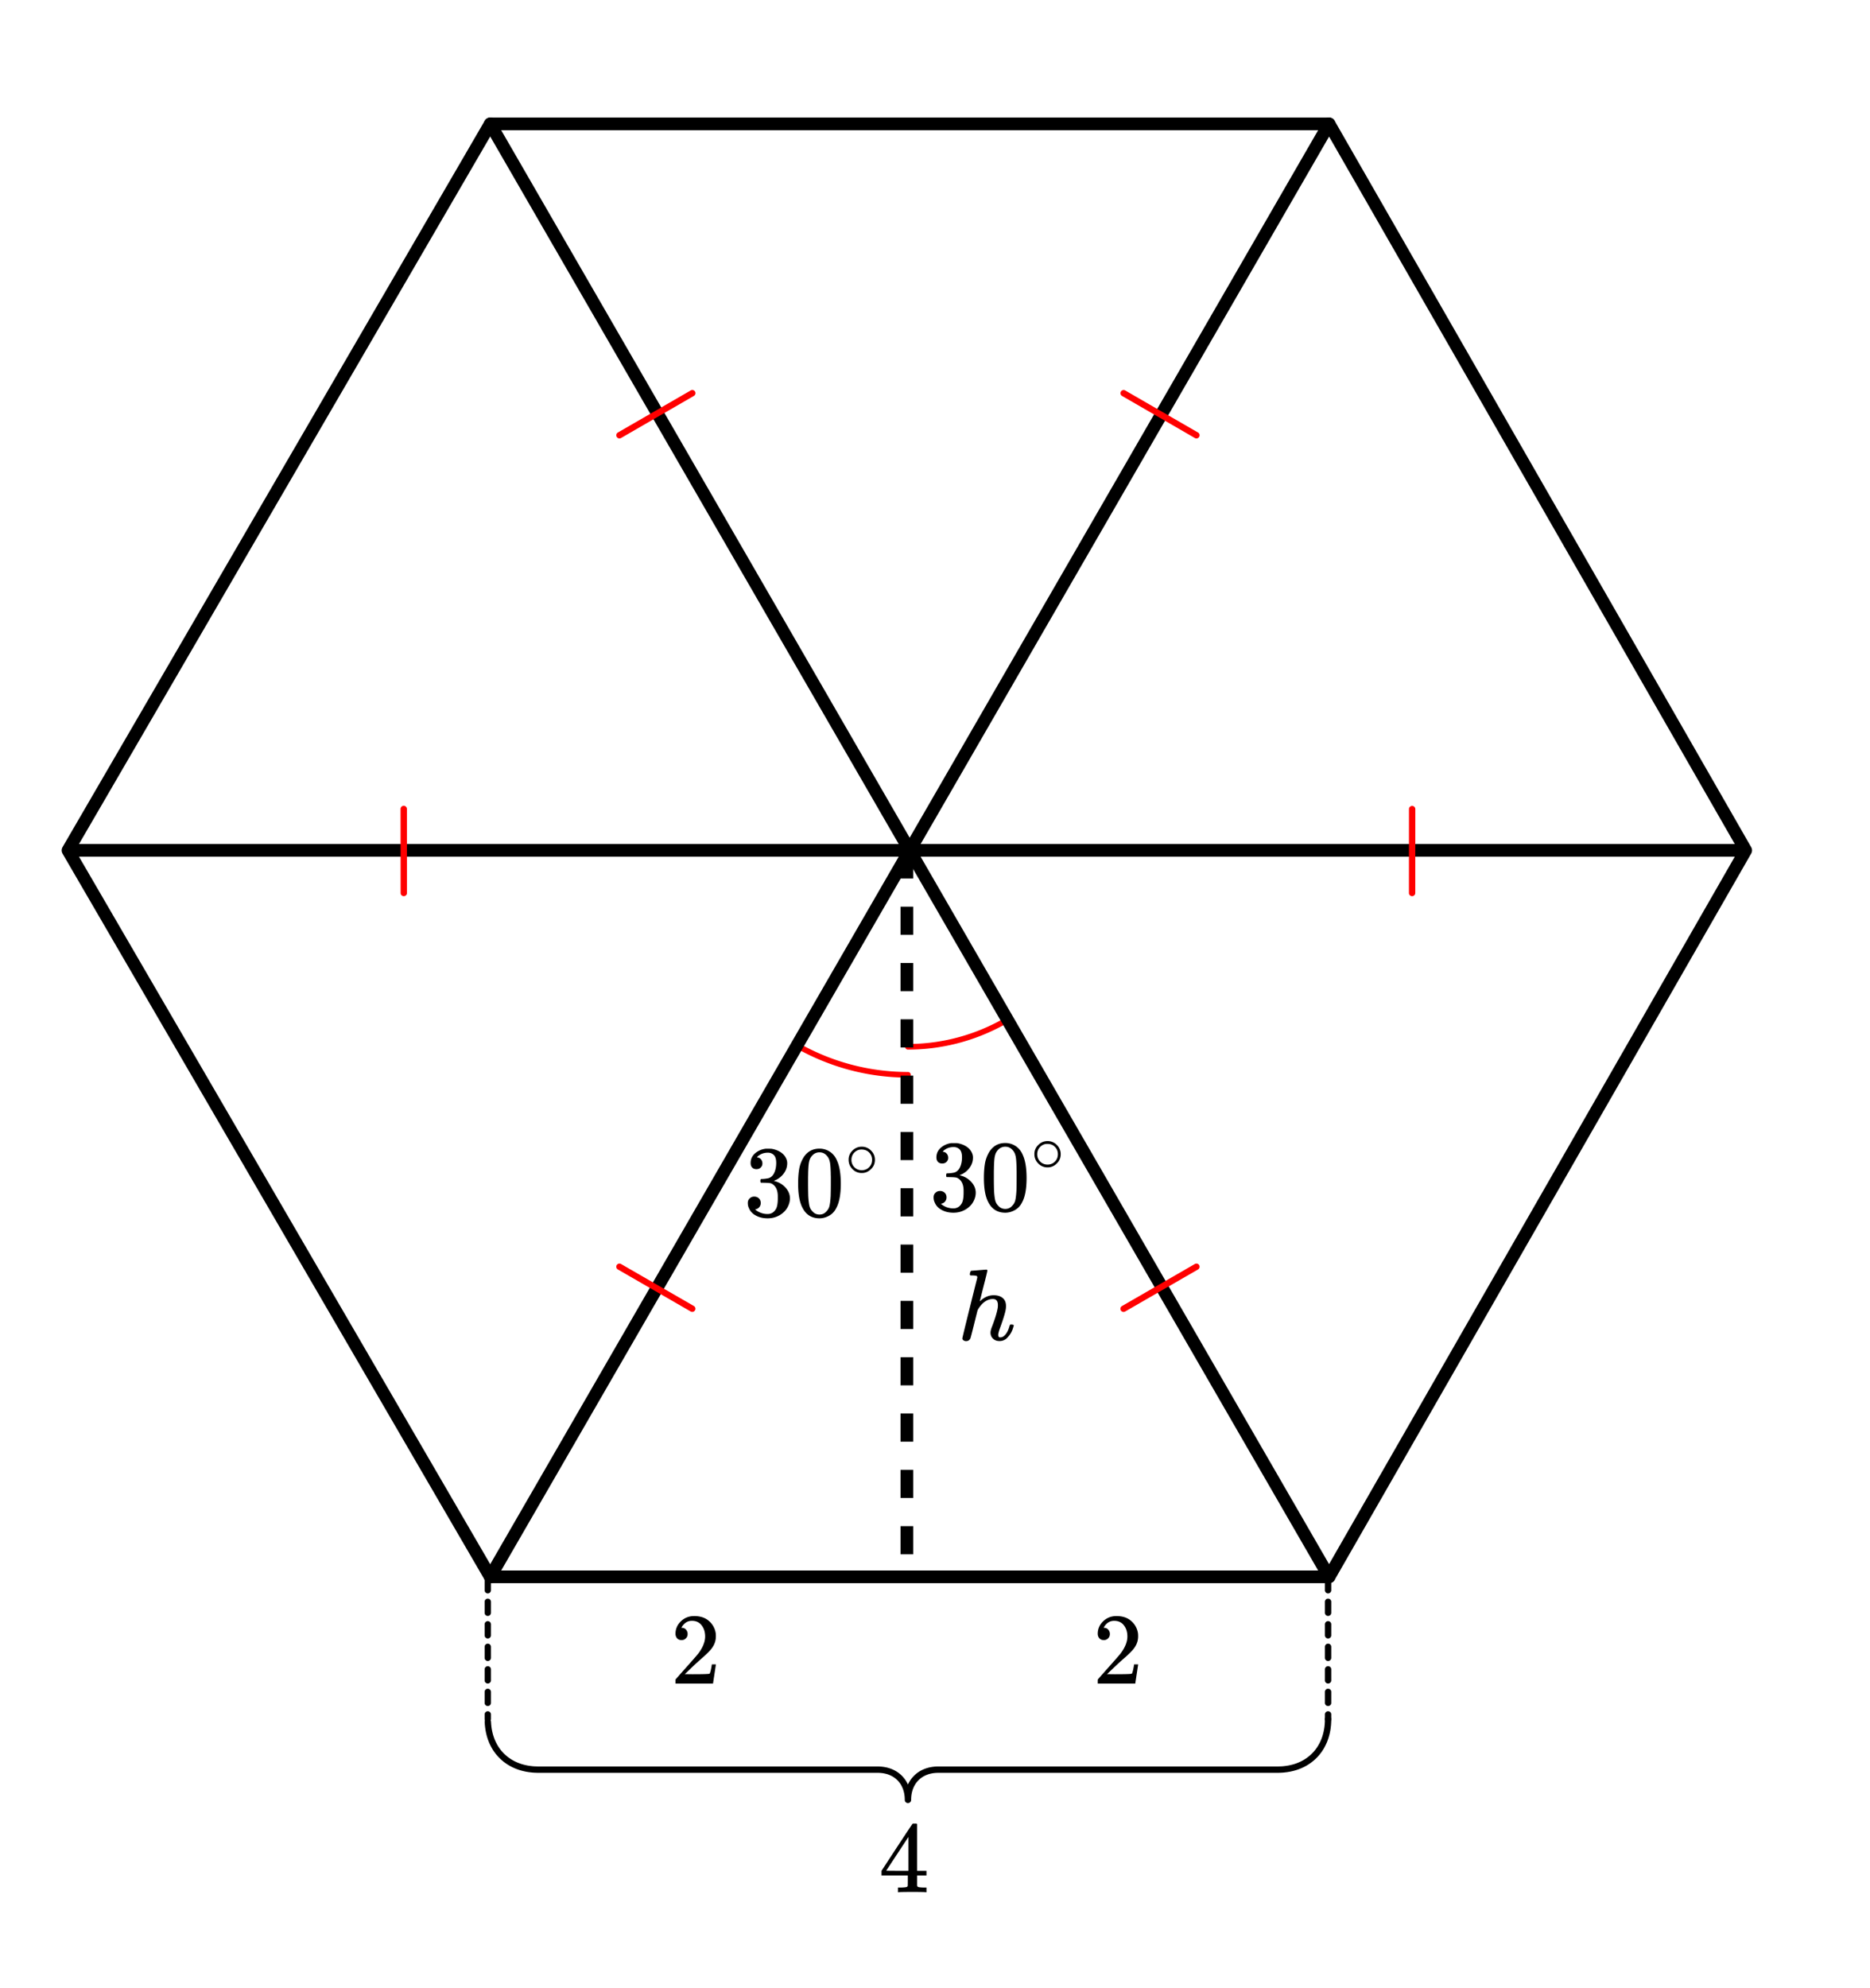 <svg xmlns="http://www.w3.org/2000/svg" width="332.328" height="353.188" viewBox="0 0 332 353"><path fill="#fff" d="M0 0h332v353H0z"/><path d="M141.305 185.527a39.804 39.804 0 0 0 19.89 5.325M161.195 185.879c6.11 0 12.11-1.61 17.403-4.66" fill="none" stroke-linecap="round" stroke-linejoin="round" stroke="red" stroke-miterlimit="10"/><path d="M236 280l74-129M310 151L236 22" fill="red" stroke-width="2.25" stroke-linecap="round" stroke="#000"/><path d="M236 22H87" fill="none" stroke-width="2.25" stroke-linecap="round" stroke="#000"/><path d="M87 22L12 151M12 151l75 129" fill="red" stroke-width="2.25" stroke-linecap="round" stroke="#000"/><path d="M87 280h149" fill="none" stroke-width="2.25" stroke-linecap="round" stroke="#000"/><path d="M236.383 280.406v2a.563.563 0 0 1-1.125 0v-2a.563.563 0 0 1 1.125 0zm0 4v2a.563.563 0 0 1-1.125 0v-2a.563.563 0 0 1 1.125 0zm0 4v2a.563.563 0 0 1-1.125 0v-2a.563.563 0 0 1 1.125 0zm0 4v2a.563.563 0 0 1-1.125 0v-2a.563.563 0 0 1 1.125 0zm0 4v2a.563.563 0 0 1-1.125 0v-2a.563.563 0 0 1 1.125 0zm0 4v2a.563.563 0 0 1-1.125 0v-2a.563.563 0 0 1 1.125 0zm0 4v.875a.563.563 0 0 1-1.125 0v-.875a.563.563 0 0 1 1.125 0zm0 0M87.129 280.406v2a.563.563 0 0 1-1.125 0v-2a.563.563 0 0 1 1.125 0zm0 4v2a.563.563 0 0 1-1.125 0v-2a.563.563 0 0 1 1.125 0zm0 4v2a.563.563 0 0 1-1.125 0v-2a.563.563 0 0 1 1.125 0zm0 4v2a.563.563 0 0 1-1.125 0v-2a.563.563 0 0 1 1.125 0zm0 4v2a.563.563 0 0 1-1.125 0v-2a.563.563 0 0 1 1.125 0zm0 4v2a.563.563 0 0 1-1.125 0v-2a.563.563 0 0 1 1.125 0zm0 4v.875a.563.563 0 0 1-1.125 0v-.875a.563.563 0 0 1 1.125 0zm0 0"/><path d="M236.383 305.293l-.008.477c0 .007 0 .015-.004.023l-.027.469v.023l-.051.461v.024l-.066.449c-.004.008-.004.015-.004.023l-.086.438c0 .007-.004.015-.004.023l-.102.426c-.004.008-.004.016-.008.023l-.12.418a.056.056 0 0 1-.008.024l-.137.402c0 .008-.004.016-.008.027l-.152.391-.012.024-.172.378-.012.024-.187.367-.012.023-.203.356c-.004.008-.012.016-.016.023l-.218.34c-.004.008-.012.016-.016.024l-.234.328c-.008.008-.012.015-.02.02l-.25.316a.085.085 0 0 0-.016.02l-.265.3c-.008.008-.016.012-.02.02l-.28.285c-.009.008-.013.011-.02.02l-.293.269c-.008.008-.016.012-.024.02l-.308.253c-.008.008-.016.012-.024.02l-.32.238c-.008.008-.016.012-.024.016l-.336.226c-.007.004-.015.008-.023.016l-.348.207c-.011.004-.02.012-.027.015l-.36.192-.027.012-.375.175-.023.012-.387.16a.056.056 0 0 1-.023.008l-.403.145c-.007.004-.015.004-.023.007l-.41.125c-.008.004-.016.004-.024.008l-.425.106a.056.056 0 0 1-.024.008l-.434.09c-.007 0-.015.003-.023.003l-.445.075h-.024l-.457.054c-.008 0-.015.004-.023.004l-.465.035h-.023l-.473.016h-.02l-1.367.004h-57.887v-.563.563h-1.3v-.563l.015.563-.285.008-.02-.563.044.563-.278.02-.043-.56.067.56-.274.03-.066-.558.09.554-.266.043-.09-.554.113.55-.257.055-.118-.55.141.542-.254.067-.14-.547.168.539-.25.074-.165-.539.192.531-.238.086-.192-.53.215.523-.23.093-.215-.52.238.509-.227.105-.238-.508.266.496-.219.118-.262-.497.285.48-.207.126-.289-.48.313.464-.2.137-.316-.469.336.453-.191.141-.336-.45.36.434-.188.153-.356-.434.38.414-.177.164-.379-.418.399.395-.168.172-.399-.395.418.375-.156.18-.422-.375.438.351-.149.188-.441-.352.457.328-.14.196-.458-.328.473.304-.129.207-.473-.304.489.277-.125.215-.485-.281.5.253-.113.223-.5-.258.512.23-.102.227-.511-.23.523.207-.094.234-.523-.207.531.18-.082.242-.531-.18.539.157-.07.25-.54-.157.547.13-.062.257-.547-.133.55.106-.05.265-.55-.109.554.082-.04.27-.554-.082.559.058-.028.274-.558-.055.558.031-.015.281-.563-.03.563.007-.004.29a.565.565 0 0 1-.563.55.56.56 0 0 1-.562-.55l-.008-.29.563-.008-.563.031-.016-.28.563-.032-.559.055-.031-.274.563-.058-.56.082-.038-.27.555-.082-.551.11-.051-.266.55-.106-.546.133-.059-.258.547-.129-.543.157-.07-.25.539-.157-.531.18-.082-.242.53-.18-.523.207-.09-.234.524-.207-.516.23-.101-.226.516-.23-.504.257-.11-.223.5-.253-.488.28-.121-.214.488-.277-.472.304-.133-.207.472-.304-.457.328-.14-.196.457-.328-.442.352-.148-.188.437-.351-.418.375-.16-.18.422-.375-.402.395-.168-.172.402-.395-.383.418-.175-.164.382-.414-.359.434-.184-.153.356-.433-.336.449-.191-.14.335-.454-.312.469-.203-.137.312-.465-.289.48-.207-.124.29-.48-.266.495-.215-.117.262-.496-.239.508-.226-.105.242-.508-.215.52-.234-.094.215-.524-.188.531-.238-.086.187-.53-.164.538-.246-.074.164-.54-.14.548-.254-.067.14-.543-.113.551-.262-.054.114-.551-.09.554-.266-.043.09-.554-.066.558-.274-.03.066-.56-.039.56-.28-.02.042-.563-.02.563-.285-.008.02-.563v.563h-1.305v-.563.563H96.727l-1.368-.004h-.015l-.477-.016h-.023l-.465-.035c-.008 0-.016-.004-.024-.004l-.457-.055h-.023l-.441-.074c-.012 0-.02-.004-.028-.004l-.433-.09-.024-.003v-.004l-.422-.106c-.007-.004-.02-.004-.027-.008l-.41-.125c-.008-.003-.016-.003-.024-.007l-.398-.145a.072.072 0 0 1-.027-.008l-.387-.16-.024-.012-.375-.175-.023-.012-.363-.192c-.008-.003-.016-.011-.024-.015l-.347-.207-.028-.016-.332-.226c-.011-.004-.02-.008-.023-.016l-.324-.238c-.008-.008-.016-.012-.024-.02l-.308-.254c-.004-.007-.012-.011-.02-.02l-.293-.269c-.008-.008-.016-.011-.023-.02l-.278-.284c-.007-.008-.015-.012-.02-.02l-.265-.3c-.008-.009-.012-.016-.02-.02l-.25-.317c-.007-.004-.011-.011-.015-.02l-.238-.327c-.004-.008-.008-.016-.016-.024l-.219-.34-.011-.023-.207-.356-.012-.023-.188-.367-.011-.024-.172-.378c-.004-.008-.004-.016-.008-.024l-.156-.39c-.004-.012-.004-.02-.008-.028l-.137-.402c-.004-.008-.004-.016-.008-.024l-.12-.418c0-.007-.005-.015-.005-.023l-.101-.426c-.004-.008-.004-.015-.008-.023l-.082-.438c-.004-.008-.004-.015-.004-.023l-.066-.45c-.004-.007-.004-.015-.004-.023l-.047-.46c0-.009-.004-.016-.004-.024l-.027-.469a.56.56 0 0 1 .527-.594.558.558 0 0 1 .594.528l.031.468-.563.035.56-.058.046.457-.559.058.559-.082.062.45-.554.082.55-.11.086.438-.55.105.547-.129.101.426-.547.133.54-.156.12.414-.543.156.536-.184.136.403-.535.183.524-.207.156.391-.524.207.512-.23.172.378-.516.23.504-.257.188.367-.504.254.488-.277.203.351-.488.282.473-.305.218.34-.472.305.457-.329.234.329-.453.328.438-.352.25.313-.442.351.422-.375.266.3-.422.372.402-.394.281.285-.402.394.379-.414.297.27-.383.414.36-.434.308.254-.36.434.337-.45.324.239-.336.453.312-.469.332.223-.312.468.289-.48.351.207-.289.484.262-.5.363.196-.265.496.242-.508.375.176-.242.508.215-.52.386.16-.215.52.192-.531.398.144-.191.527.164-.535.414.125-.168.535.14-.543.423.106-.137.547.113-.551.434.09-.114.55.09-.554.442.07-.09.555.066-.559.457.055-.066.559.043-.559.465.035-.043.559.02-.563.472.016-.016.562v-.562l1.367.004-.003.562v-.562h57.886a.563.563 0 1 1 0 1.125.563.563 0 0 1 0-1.125h1.325l.285.008a.05.05 0 0 1 .023.003l.277.02a.05.05 0 0 1 .024.004l.273.031a.05.05 0 0 1 .024.004l.27.043a.05.05 0 0 1 .023.004l.258.055c.011 0 .02.004.027.004l.254.066c.008 0 .015.004.023.004v.004l.246.074c.008 0 .016.004.024.008l.242.086c.008.004.016.004.023.008l.235.097.023.012.223.105c.012.004.02.008.027.012l.215.113.027.016.207.125c.008.004.016.008.024.016l.203.132c.008.008.016.012.023.02l.192.14.023.02.184.152.023.02.176.16.024.024.164.168.023.023.156.18c.008.004.012.011.02.02l.148.187.02.023.14.195c.004.008.012.016.016.024l.133.207.012.023.125.211.011.024.114.219c.003.011.007.02.011.027l.102.226.012.024.09.234.011.028.082.242c.004.008.004.015.008.023l.07.25c.004.008.004.016.008.024l.063.257c0 .008 0 .016.003.024l.051.262c0 .007.004.015.004.023l.04.27c0 .007.003.015.003.023l.027.277c0 .008 0 .016.004.024l.016.281v.024l.008.285-.563.011-.562-.011.004-.286v-.023l.02-.281v-.024l.03-.277v-.023l.04-.27c.003-.008.003-.016.007-.023l.047-.262c.004-.008.004-.016.008-.024l.063-.257.003-.024.075-.25c0-.008.004-.015.007-.023l.083-.242c0-.008.003-.02.007-.028l.094-.234c0-.008.004-.016.008-.024l.105-.226c0-.008.004-.02.012-.027l.11-.22c.003-.007.011-.015.015-.023l.121-.21.016-.028v.004l.129-.207a.082.082 0 0 0 .015-.024l.145-.195a.082.082 0 0 1 .016-.023l.148-.188c.008-.008.012-.015.02-.02l.16-.179a.104.104 0 0 1 .02-.023l.167-.168c.008-.008.012-.016.02-.024l.175-.16c.008-.008.016-.012.024-.02l.183-.152c.008-.008.016-.012.024-.02l.191-.14c.008-.008.016-.012.024-.02l.203-.132c.008-.008.016-.012.023-.016l.211-.125c.008-.004.016-.008.024-.016l.218-.113.024-.012.223-.105.027-.012.23-.097c.008-.004.016-.004.028-.008l.238-.086a.056.056 0 0 1 .023-.008l.246-.074a.072.072 0 0 1 .028-.008l.254-.066c.008 0 .015-.004.023-.004l.262-.055c.008-.004.016-.004.023-.004l.266-.043c.008-.004.016-.004.023-.004l.274-.031c.008-.004.015-.004.023-.004l.282-.02c.007-.003.015-.003.023-.003l.285-.008h59.207v.562-.562l1.367-.004v.562l-.02-.562.477-.016.016.563-.04-.559.466-.035.043.559-.067-.559.453-.055.067.559-.09-.555.445-.07.09.555-.117-.551.434-.09.117.55-.14-.546.421-.106.14.543-.163-.535.41-.125.164.535-.188-.527.399-.144.187.53-.215-.519.387-.16.215.52-.238-.508.375-.176.238.508-.266-.496.364-.196.265.5-.289-.484.348-.207.289.48-.313-.468.336-.223.313.469-.336-.453.32-.239.336.45-.36-.434.31-.254.359.434-.38-.414.294-.27.379.414-.399-.394.278-.286.402.395-.422-.371.266-.3.422.374-.442-.351.25-.313.442.352-.457-.328.234-.329.457.329-.473-.305.22-.34.472.305-.489-.282.204-.351.488.277-.5-.254.187-.367.5.258-.511-.23.168-.38.515.231-.523-.207.152-.39.524.206-.532-.183.137-.403.531.184-.539-.156.117-.414.543.156-.547-.133.102-.426.547.13-.555-.106.086-.438.551.11-.555-.082.067-.45.554.082-.558-.058.047-.457.558.058-.558-.035.027-.468.563.035-.563-.012.008-.48a.565.565 0 0 1 .574-.551.56.56 0 0 1 .55.574zm0 0M86.027 279.438l149-258 1.946 1.125-149 258zm0 0"/><path d="M235.027 280.563l-149-258 1.946-1.125 149 258zm0 0"/><path d="M12 149.875h298v2.25H12zm0 0"/><path d="M162.125 151v5h-2.25v-5zm0 10v5h-2.25v-5zm0 10v5h-2.25v-5zm0 10v5h-2.25v-5zm0 10v5h-2.25v-5zm0 10v5h-2.25v-5zm0 10v5h-2.25v-5zm0 10v5h-2.25v-5zm0 10v5h-2.25v-5zm0 10v5h-2.25v-5zm0 10v5h-2.25v-5zm0 10v5h-2.25v-5zm0 10v5h-2.25v-5zm0 0"/><path d="M110.234 224.45l12.93 7.456a.562.562 0 1 1-.563.973l-12.93-7.457a.566.566 0 0 1-.206-.77c.156-.265.5-.359.77-.203zm0 0M199.227 231.906l12.925-7.457a.565.565 0 0 1 .77.203.563.563 0 0 1-.207.77l-12.926 7.457a.562.562 0 1 1-.562-.973zm0 0M250.18 158.57l.007-14.922a.563.563 0 0 1 1.125 0l-.007 14.926a.565.565 0 0 1-.563.563.566.566 0 0 1-.562-.567zm0 0M212.152 77.777l-12.925-7.468a.562.562 0 0 1 .563-.973l12.925 7.465a.563.563 0 1 1-.563.977zm0 0M123.16 70.309l-12.922 7.468a.563.563 0 1 1-.563-.977l12.923-7.464a.562.562 0 1 1 .562.973zm0 0M72.2 143.648l.01 14.922a.569.569 0 0 1-.562.567.563.563 0 0 1-.562-.563l-.012-14.926a.56.56 0 0 1 .563-.562.56.56 0 0 1 .562.562zm0 0" fill="red"/><path d="M167.281 206.605c.313 0 .578-.093.766-.296a.944.944 0 0 0 .297-.72c0-.265-.078-.5-.235-.702-.172-.203-.359-.328-.609-.344-.047-.016-.094-.031-.125-.031l.063-.078c.03-.047.078-.094.14-.157.063-.047.11-.093.156-.109.453-.328.985-.484 1.594-.484.313 0 .594.078.844.25.422.265.625.78.625 1.562 0 .734-.14 1.36-.406 1.875-.282.531-.688.828-1.22.89-.358.063-.702.094-1.03.094-.032 0-.063.016-.094.063-.047.031-.063.125-.063.266 0 .156.016.25.047.28l.047.048.75.015c.563.016.922.047 1.11.125.765.391 1.14 1.141 1.14 2.282v.359c0 .828-.094 1.422-.297 1.828-.344.625-.844.953-1.5.953a3.368 3.368 0 0 1-2.234-.812l.125-.032a1.115 1.115 0 0 0 .875-1.125c0-.328-.11-.593-.328-.812a1.184 1.184 0 0 0-.828-.313c-.313 0-.578.094-.797.313-.235.203-.344.484-.344.812 0 .344.063.641.188.891.218.563.625 1.016 1.234 1.344.625.344 1.328.5 2.11.5.812 0 1.53-.203 2.187-.594.656-.406 1.125-.906 1.422-1.531.218-.453.343-.922.343-1.422 0-.703-.265-1.328-.765-1.89a3.803 3.803 0 0 0-1.844-1.141 1.201 1.201 0 0 1-.188-.063c-.062-.015-.062-.031 0-.047a3.69 3.69 0 0 0 1.641-1.203c.438-.562.672-1.187.672-1.906 0-.203-.031-.36-.063-.484-.203-.72-.703-1.297-1.5-1.688a4.456 4.456 0 0 0-1.203-.375c-.109-.016-.375-.016-.797-.016h-.265a3.503 3.503 0 0 0-1.875.813c-.531.469-.797 1.031-.797 1.719 0 .328.078.593.266.797.187.203.453.296.765.296zm0 0M175.719 204.418a6.062 6.062 0 0 0-.813 2c-.14.734-.219 1.656-.219 2.766 0 1.859.25 3.28.766 4.265.64 1.266 1.656 1.89 3.031 1.89.516 0 1.032-.124 1.532-.374.656-.313 1.14-.813 1.484-1.516.516-.984.766-2.406.766-4.265 0-1.735-.22-3.11-.672-4.094a3.638 3.638 0 0 0-.828-1.235 3.316 3.316 0 0 0-2.297-.89c-1.172 0-2.078.484-2.75 1.453zm4.047-.219c.265.281.437.61.53 1.016.11.39.157 1.078.188 2.047 0 .078 0 .312.016.703v.984c0 1.156-.016 1.953-.031 2.422-.047.828-.125 1.438-.219 1.797a2.016 2.016 0 0 1-.547.953c-.312.36-.719.547-1.219.547-.5 0-.922-.188-1.234-.547a2.016 2.016 0 0 1-.547-.953c-.094-.36-.172-.969-.219-1.797a76.225 76.225 0 0 1-.03-2.422v-.984c.015-.39.015-.625.015-.703.031-.969.078-1.657.187-2.047.094-.406.266-.735.531-1.016a1.7 1.7 0 0 1 1.297-.578c.5 0 .938.188 1.282.578zm0 0M188.328 204.965a2.24 2.24 0 0 0-.656-1.625 2.266 2.266 0 0 0-1.688-.719c-.656 0-1.218.25-1.672.719a2.17 2.17 0 0 0-.656 1.594c0 .64.219 1.187.656 1.64a2.266 2.266 0 0 0 1.688.719c.625 0 1.172-.234 1.625-.688.469-.437.703-1 .703-1.64zm-1.281-1.531c.516.375.781.89.781 1.515 0 .64-.266 1.156-.781 1.531a1.826 1.826 0 0 1-1.047.313 1.84 1.84 0 0 1-1.063-.313 1.807 1.807 0 0 1-.78-1.53c0-.626.265-1.141.78-1.516.313-.22.641-.313 1-.313.422 0 .797.094 1.11.313zm0 0M134.281 207.605c.313 0 .578-.093.766-.296a.944.944 0 0 0 .297-.72c0-.265-.078-.5-.235-.702-.172-.203-.359-.328-.609-.344-.047-.016-.094-.031-.125-.031l.063-.078c.03-.047.078-.094.14-.157.063-.047.11-.093.156-.109.453-.328.985-.484 1.594-.484.313 0 .594.078.844.25.422.265.625.78.625 1.562 0 .734-.14 1.36-.406 1.875-.282.531-.688.828-1.22.89-.358.063-.702.094-1.03.094-.032 0-.063.016-.094.063-.047.031-.063.125-.063.266 0 .156.016.25.047.28l.047.048.75.015c.563.016.922.047 1.11.125.765.391 1.14 1.141 1.14 2.282v.359c0 .828-.094 1.422-.297 1.828-.344.625-.844.953-1.5.953a3.368 3.368 0 0 1-2.234-.812l.125-.032a1.115 1.115 0 0 0 .875-1.125c0-.328-.11-.593-.328-.812a1.184 1.184 0 0 0-.828-.313c-.313 0-.578.094-.797.313-.235.203-.344.484-.344.812 0 .344.063.641.188.891.218.563.625 1.016 1.234 1.344.625.344 1.328.5 2.11.5.812 0 1.53-.203 2.187-.594.656-.406 1.125-.906 1.422-1.531.218-.453.343-.922.343-1.422 0-.703-.265-1.328-.765-1.89a3.803 3.803 0 0 0-1.844-1.141 1.201 1.201 0 0 1-.188-.063c-.062-.015-.062-.031 0-.047a3.69 3.69 0 0 0 1.641-1.203c.438-.562.672-1.187.672-1.906 0-.203-.031-.36-.063-.484-.203-.72-.703-1.297-1.5-1.688a4.456 4.456 0 0 0-1.203-.375c-.109-.016-.375-.016-.797-.016h-.265a3.503 3.503 0 0 0-1.875.813c-.531.469-.797 1.031-.797 1.719 0 .328.078.593.266.797.187.203.453.296.765.296zm0 0M142.719 205.418a6.062 6.062 0 0 0-.813 2c-.14.734-.219 1.656-.219 2.766 0 1.859.25 3.28.766 4.265.64 1.266 1.656 1.89 3.031 1.89.516 0 1.032-.124 1.532-.374.656-.313 1.14-.813 1.484-1.516.516-.984.766-2.406.766-4.265 0-1.735-.22-3.11-.672-4.094a3.638 3.638 0 0 0-.828-1.235 3.316 3.316 0 0 0-2.297-.89c-1.172 0-2.078.484-2.75 1.453zm4.047-.219c.265.281.437.61.53 1.016.11.39.157 1.078.188 2.047 0 .078 0 .312.016.703v.984c0 1.156-.016 1.953-.031 2.422-.047.828-.125 1.438-.219 1.797a2.016 2.016 0 0 1-.547.953c-.312.36-.719.547-1.219.547-.5 0-.922-.188-1.234-.547a2.016 2.016 0 0 1-.547-.953c-.094-.36-.172-.969-.219-1.797a76.225 76.225 0 0 1-.03-2.422v-.984c.015-.39.015-.625.015-.703.031-.969.078-1.657.187-2.047.094-.406.266-.735.531-1.016a1.7 1.7 0 0 1 1.297-.578c.5 0 .938.188 1.282.578zm0 0M155.328 205.965a2.24 2.24 0 0 0-.656-1.625 2.266 2.266 0 0 0-1.688-.719c-.656 0-1.218.25-1.672.719a2.17 2.17 0 0 0-.656 1.594c0 .64.219 1.187.656 1.64a2.266 2.266 0 0 0 1.688.719c.625 0 1.172-.234 1.625-.688.469-.437.703-1 .703-1.64zm-1.281-1.531c.516.375.781.89.781 1.515 0 .64-.266 1.156-.781 1.531a1.826 1.826 0 0 1-1.047.313 1.84 1.84 0 0 1-1.063-.313 1.807 1.807 0 0 1-.78-1.53c0-.626.265-1.141.78-1.516.313-.22.641-.313 1-.313.422 0 .797.094 1.11.313zm0 0M120.984 291.23c.329 0 .579-.109.782-.328.203-.203.296-.453.296-.75a1.13 1.13 0 0 0-.28-.765.907.907 0 0 0-.735-.328c-.047 0-.078 0-.078-.016s.015-.047.047-.11c.046-.078.078-.14.109-.187.438-.625 1-.937 1.688-.937.75 0 1.328.265 1.734.796.422.532.625 1.204.625 1.985 0 .922-.39 1.922-1.203 3.015-.375.47-1.219 1.422-2.516 2.875-1 1.125-1.5 1.704-1.516 1.72-.03.03-.03.171-.03.405v.344h6.671v-.047l.5-3.297v-.062h-.719v.062c-.109.672-.203 1.094-.25 1.22-.062.234-.125.359-.171.374-.126.063-1.126.094-3.016.094l-1.36-.016 1.063-1.015a46.51 46.51 0 0 1 1.797-1.657c1.016-.875 1.703-1.562 2.031-2.062.422-.61.625-1.266.625-1.969 0-.172 0-.375-.031-.594a3.58 3.58 0 0 0-1.25-2.187c-.672-.563-1.531-.828-2.563-.828-.921 0-1.703.297-2.359.922-.64.61-.969 1.36-.969 2.218 0 .313.094.579.281.797.188.22.454.328.797.328zm0 0M195.984 291.23c.328 0 .578-.109.782-.328.203-.203.297-.453.297-.75a1.13 1.13 0 0 0-.282-.765.907.907 0 0 0-.734-.328c-.047 0-.078 0-.078-.016s.015-.047.047-.11c.047-.078.078-.14.109-.187.438-.625 1-.937 1.688-.937.75 0 1.328.265 1.734.796.422.532.625 1.204.625 1.985 0 .922-.39 1.922-1.203 3.015-.375.47-1.219 1.422-2.516 2.875-1 1.125-1.5 1.704-1.516 1.72-.03.03-.03.171-.03.405v.344h6.671v-.047l.5-3.297v-.062h-.719v.062c-.109.672-.203 1.094-.25 1.22-.062.234-.125.359-.172.374-.125.063-1.125.094-3.015.094l-1.36-.016 1.063-1.015a46.51 46.51 0 0 1 1.797-1.657c1.016-.875 1.703-1.562 2.031-2.062.422-.61.625-1.266.625-1.969 0-.172 0-.375-.031-.594a3.58 3.58 0 0 0-1.25-2.187c-.672-.563-1.531-.828-2.563-.828-.922 0-1.703.297-2.359.922-.64.61-.969 1.36-.969 2.218 0 .313.094.579.281.797.188.22.454.328.797.328zm0 0M164.313 336h.171v-.828h-.53c-.579-.016-.923-.063-1.017-.14a.417.417 0 0 1-.109-.22V333.031h1.656v-.828h-1.656v-8.281l-.11-.11h-.327c-.235 0-.36.016-.375.032-.032.015-.953 1.406-2.797 4.203l-2.719 4.156v.828h4.672v.89c0 .626-.016.954-.016.985-.062.094-.125.156-.219.172-.125.047-.437.078-.953.094h-.562V336h.156c.172-.031.984-.047 2.422-.047 1.375 0 2.156.016 2.313.047zm-3.032-3.797h-1.984l-1.969-.015 3.953-6zm0 0M177.453 238.137c-.469 0-.851-.14-1.148-.43-.297-.285-.446-.648-.446-1.086 0-.195.059-.46.172-.797.563-1.445.922-2.582 1.078-3.406.043-.176.063-.406.063-.688 0-.707-.297-1.062-.89-1.062-.22 0-.376.016-.47.047-.8.168-1.511.742-2.125 1.719l-.125.234-.609 2.437c-.387 1.563-.61 2.418-.672 2.563-.156.324-.418.484-.781.484a.77.77 0 0 1-.43-.14c-.14-.094-.21-.211-.21-.352 0-.14.886-3.742 2.656-10.805 0-.144-.036-.238-.11-.28-.136-.052-.375-.083-.719-.095h-.375a.578.578 0 0 1-.125-.148c-.011-.023.004-.137.047-.336.063-.226.141-.344.235-.344.011 0 .445-.03 1.304-.101l1.305-.102c.145 0 .219.059.219.172 0 .125-.219 1.031-.656 2.719-.45 1.773-.672 2.68-.672 2.719 0 .023.043-.008.125-.094.707-.645 1.484-.969 2.328-.969.668 0 1.2.164 1.594.484.394.325.593.797.593 1.422 0 .274-.02.5-.062.688-.106.605-.434 1.668-.984 3.187-.22.586-.329 1.008-.329 1.266.012.18.043.297.094.352.05.058.14.085.266.085.344 0 .66-.18.953-.546.293-.364.52-.852.687-1.47.043-.132.082-.21.118-.234.035-.02.132-.03.289-.03.218.03.34.077.359.14 0 .012-.027.101-.078.265-.188.711-.496 1.293-.922 1.75-.406.524-.922.782-1.547.782zm0 0"/></svg>